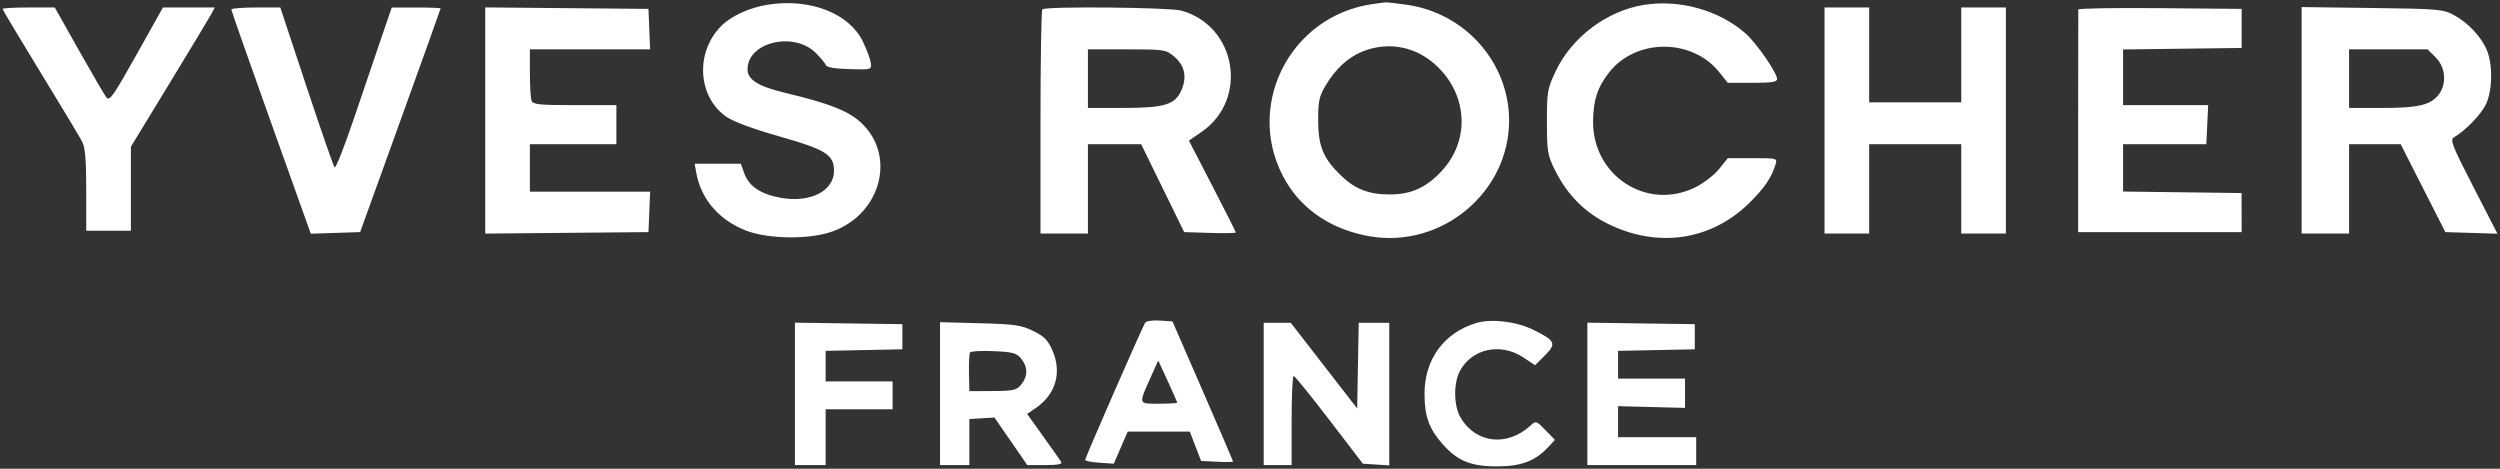<svg width="896" height="168" viewBox="0 0 896 168" fill="none" xmlns="http://www.w3.org/2000/svg">
<rect x="0" y="0" width="896" height="168" fill="#333333" stroke="none"/>
<path fill-rule="evenodd" clip-rule="evenodd" d="M275.356 1.65C268.777 2.653 262.137 5.666 258.518 9.29C249.082 18.738 250.012 34.763 260.411 41.909C262.871 43.599 270.11 46.273 279.211 48.854C295.964 53.604 298.911 55.449 298.911 61.185C298.911 68.507 290.315 72.825 279.647 70.863C272.599 69.567 268.423 66.745 266.764 62.157L265.509 58.687H257.235H248.961L249.546 61.937C251.252 71.423 257.786 78.965 267.53 82.698C274.969 85.548 288.682 85.881 296.938 83.413C315.359 77.906 321.757 56.096 308.529 43.903C303.976 39.706 297.254 37.075 281.307 33.248C271.73 30.95 267.911 28.552 267.911 24.837C267.911 15.072 284.567 11.127 292.44 19.027C294.172 20.765 295.774 22.72 296 23.371C296.262 24.124 299.323 24.635 304.411 24.773C312.328 24.99 312.408 24.967 312.101 22.589C311.931 21.268 310.675 17.855 309.311 15.004C304.429 4.806 290.524 -0.662 275.356 1.65ZM492.411 1.386C461.812 5.454 445.324 39.138 461.087 65.379C467.242 75.626 477.876 82.488 491.044 84.709C516.74 89.044 540.862 68.938 540.862 43.187C540.862 22.515 525.202 4.743 504.328 1.726C500.524 1.177 496.961 0.785 496.411 0.857C495.861 0.928 494.061 1.166 492.411 1.386ZM588.911 1.793C575.822 3.962 563.305 13.41 557.62 25.412C554.584 31.821 554.411 32.807 554.42 43.687C554.428 54.341 554.641 55.614 557.309 60.984C561.655 69.73 567.917 76.087 576.239 80.199C594.163 89.056 613.297 86.217 627.022 72.665C632.424 67.331 634.875 63.726 636.352 58.937C637.036 56.72 636.914 56.687 628.146 56.687H619.246L616.098 60.604C614.366 62.76 610.511 65.714 607.525 67.175C590.255 75.624 570.819 63.041 570.955 43.5C571.008 35.895 572.569 31.169 576.789 25.841C586.38 13.731 606.405 13.709 616.12 25.797L619.246 29.687H628.078C634.81 29.687 636.911 29.367 636.911 28.342C636.911 26.095 629.503 15.395 625.551 11.935C616.016 3.586 601.813 -0.345 588.911 1.793ZM0.911 3.189C0.911 3.466 7.018 13.674 14.481 25.875C21.945 38.076 28.695 49.303 29.481 50.823C30.529 52.848 30.911 57.479 30.911 68.137V82.687H38.911H46.911V67.635V52.583L60.745 29.885C68.353 17.401 75.119 6.175 75.78 4.937L76.981 2.687H67.687H58.392L48.901 19.641C40.562 34.538 39.254 36.388 38.112 34.891C37.398 33.954 32.95 26.324 28.227 17.937L19.641 2.687H10.276C5.125 2.687 0.911 2.913 0.911 3.189ZM82.911 3.401C82.911 3.794 89.318 22.034 97.149 43.935L111.388 83.756L120.229 83.471L129.07 83.187L143.49 43.268C151.422 21.313 157.911 3.2 157.911 3.018C157.911 2.836 153.974 2.687 149.161 2.688L140.411 2.689L136.714 13.449C134.681 19.367 130.234 32.447 126.832 42.516C123.43 52.585 120.317 60.455 119.915 60.005C119.512 59.555 114.97 46.475 109.822 30.937L100.462 2.687H91.687C86.86 2.687 82.911 3.008 82.911 3.401ZM173.911 43.187V83.717L203.161 83.452L232.411 83.187L232.705 75.937L232.999 68.687H211.455H189.911V60.187V51.687H205.411H220.911V44.687V37.687H206.018C193.36 37.687 191.034 37.45 190.518 36.105C190.184 35.235 189.911 30.735 189.911 26.105V17.687H211.455H232.999L232.705 10.437L232.411 3.187L203.161 2.922L173.911 2.657V43.187ZM373.578 3.354C373.211 3.72 372.911 21.945 372.911 43.854V83.687H381.411H389.911V67.687V51.687H399.455H408.998L416.705 67.437L424.411 83.187L433.661 83.475C438.748 83.633 442.911 83.564 442.911 83.323C442.911 83.081 439.13 75.575 434.509 66.642L426.107 50.401L430.655 47.267C447.586 35.6 443.191 9.3 423.392 3.803C419.097 2.611 374.721 2.21 373.578 3.354ZM653.911 43.187V83.687H661.911H669.911V67.687V51.687H686.411H702.911V67.687V83.687H710.911H718.911V43.187V2.687H710.911H702.911V19.687V36.687H686.411H669.911V19.687V2.687H661.911H653.911V43.187ZM744.861 3.422C744.833 3.843 744.81 21.962 744.81 43.687L744.808 83.187H774.11H803.411L803.394 76.187L803.376 69.187L782.144 68.917L760.911 68.647V60.167V51.687H775.829H790.747L791.079 44.685L791.411 37.682L776.161 37.685L760.911 37.687V27.707V17.727L782.161 17.457L803.411 17.187V10.187V3.187L774.161 2.922C758.074 2.776 744.888 3.001 744.861 3.422ZM824.911 43.111V83.687H833.411H841.911V67.687V51.687L851.161 51.689L860.411 51.69L868.411 67.439L876.411 83.187L885.75 83.476L895.089 83.764L886.454 66.976C878.74 51.975 878.003 50.08 879.536 49.187C883.726 46.746 889.374 40.857 891.045 37.187C893.319 32.195 893.448 23.237 891.32 18.059C889.322 13.196 884.597 8.153 879.411 5.349C875.666 3.325 873.803 3.166 850.161 2.861L824.911 2.535V43.111ZM488.216 18.504C483.064 20.597 478.581 24.752 475.072 30.687C472.781 34.561 472.413 36.301 472.428 43.187C472.448 52.405 474.264 56.796 480.576 62.888C485.66 67.794 490.527 69.687 498.063 69.687C505.783 69.687 511.246 67.217 516.763 61.232C526.662 50.493 526.118 34.73 515.485 24.162C508.001 16.725 497.802 14.608 488.216 18.504ZM389.911 28.187V38.687H402.443C417.524 38.687 421.244 37.527 423.504 32.119C425.478 27.393 424.561 23.412 420.761 20.214C417.863 17.776 417.267 17.687 403.834 17.687H389.911V28.187ZM841.911 28.187V38.687H853.943C867.014 38.687 871.484 37.562 874.28 33.57C876.964 29.739 876.393 24.015 872.988 20.61L870.065 17.687H855.988H841.911V28.187ZM410.403 115.7C409.295 117.493 388.911 164.083 388.911 164.822C388.911 165.192 391.223 165.65 394.048 165.84L399.185 166.187L401.679 160.437L404.172 154.687H415.299H426.425L428.449 159.937L430.472 165.187L436.192 165.487C439.337 165.652 441.911 165.616 441.911 165.406C441.911 165.197 437.028 153.812 431.061 140.106L420.211 115.187L415.652 114.886C413.054 114.714 410.796 115.065 410.403 115.7ZM529.031 115.78C517.462 119.311 510.526 128.845 510.549 141.187C510.564 149.173 512.152 153.614 516.941 159.069C522.278 165.147 527.108 167.152 536.411 167.152C545.157 167.152 550.171 165.281 554.846 160.273L557.281 157.664L553.905 154.181C550.576 150.746 550.5 150.724 548.47 152.575C540.091 160.218 528.875 158.895 523.447 149.623C521.001 145.445 520.885 137.418 523.208 133.016C527.467 124.943 537.793 122.696 545.92 128.074L550.175 130.89L553.716 127.349C557.955 123.11 557.472 122.087 549.364 118.12C543.367 115.186 534.37 114.151 529.031 115.78ZM284.911 141.165V166.687H290.411H295.911V156.687V146.687H307.911H319.911V141.687V136.687H307.911H295.911V131.215V125.743L309.661 125.465L323.411 125.187V120.687V116.187L304.161 115.915L284.911 115.644V141.165ZM336.911 141.076V166.687L342.161 166.688L347.411 166.689V158.438V150.187L351.911 149.915L356.411 149.642L362.297 158.165L368.182 166.687H374.606C379.131 166.687 380.822 166.353 380.33 165.555C379.945 164.933 377.04 160.807 373.873 156.387L368.116 148.349L371.172 146.268C378.418 141.332 380.678 133.47 377.146 125.485C375.551 121.88 374.184 120.51 370.283 118.607C366.008 116.522 363.664 116.184 351.161 115.848L336.911 115.465V141.076ZM452.911 141.187V166.687H457.911H462.911V150.687C462.911 141.887 463.248 134.712 463.661 134.741C464.074 134.771 469.819 141.859 476.428 150.491L488.446 166.187L493.178 166.492L497.911 166.797V141.242V115.687H492.436H486.962L486.686 131.043L486.411 146.4L474.507 131.043L462.604 115.687H457.757H452.911V141.187ZM568.911 141.165V166.687H588.411H607.911V161.687V156.687H593.911H579.911V151.128V145.569L591.913 145.878L603.915 146.187L603.913 140.937L603.911 135.687H591.911H579.911V130.715V125.743L593.661 125.465L607.411 125.187V120.687V116.187L588.161 115.915L568.911 115.644V141.165ZM347.653 126.337C347.378 126.804 347.211 130.112 347.282 133.687L347.411 140.187L355.783 140.145C363.306 140.108 364.345 139.869 366.033 137.785C368.43 134.824 368.422 131.539 366.009 128.56C364.357 126.52 363.056 126.163 356.13 125.848C351.743 125.649 347.928 125.869 347.653 126.337ZM412.646 134.687C407.96 145.147 407.836 144.687 415.344 144.687C418.956 144.687 421.911 144.521 421.911 144.317C421.911 144.114 420.381 140.626 418.51 136.567L415.11 129.187L412.646 134.687Z" fill="white"/>
</svg>

